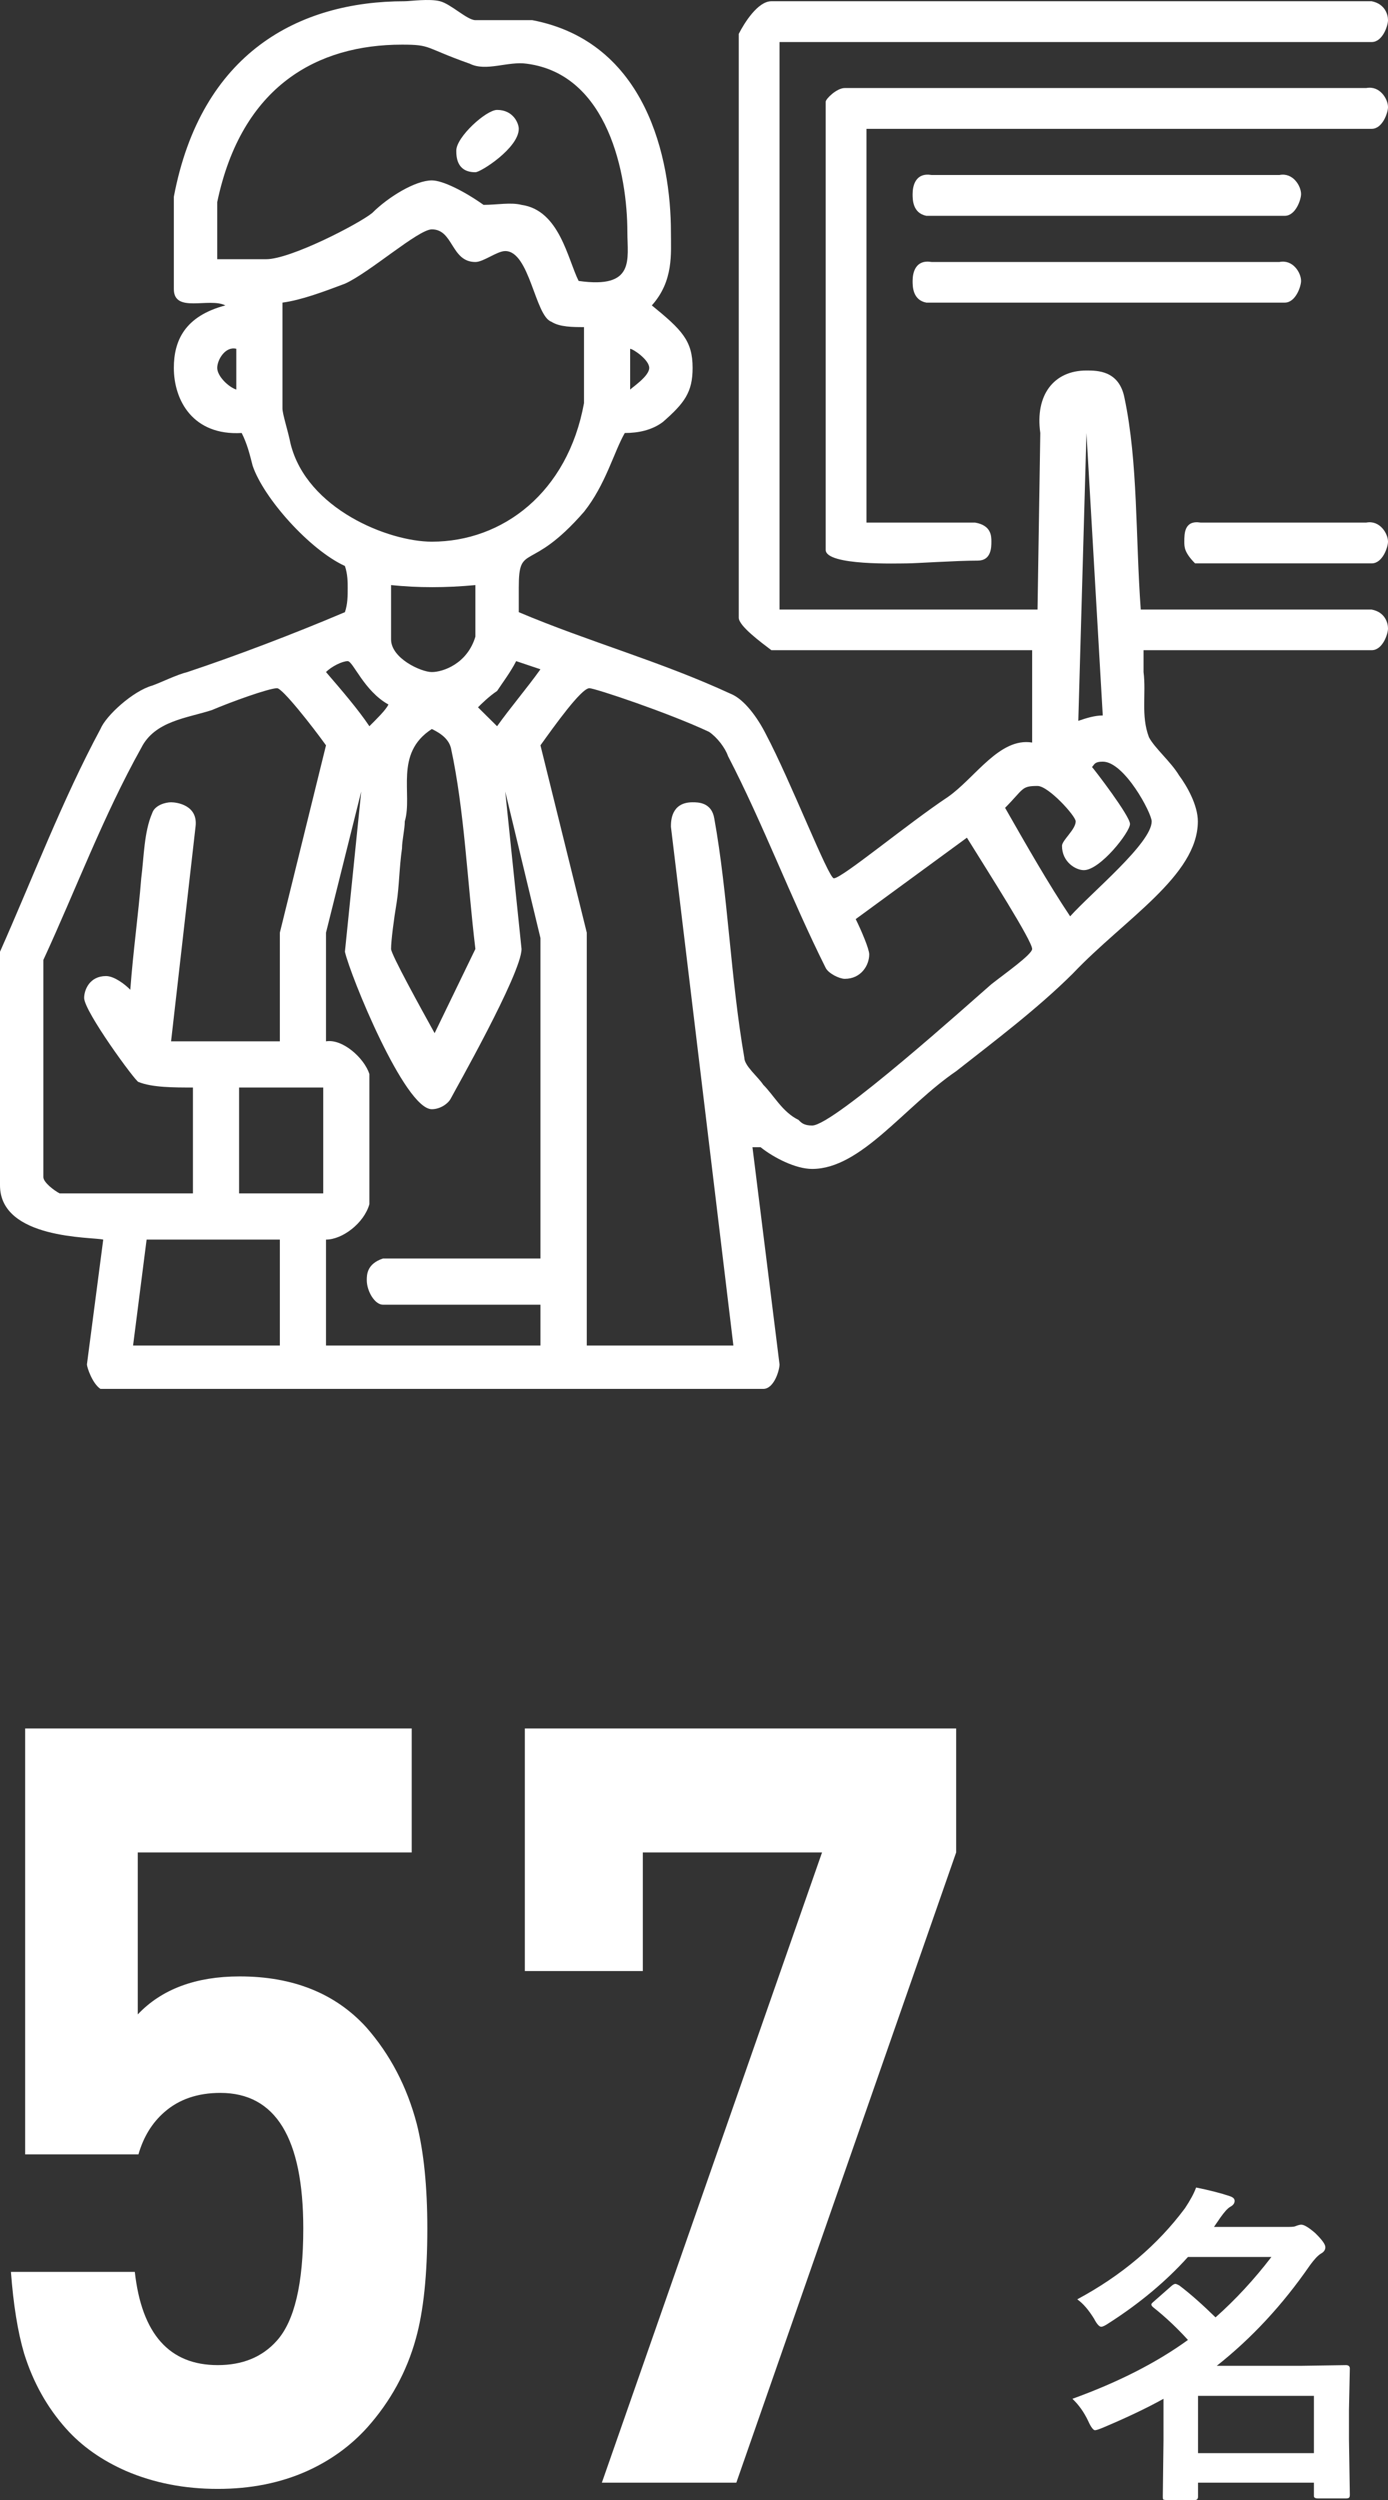 <?xml version="1.0" encoding="UTF-8"?><svg id="b" xmlns="http://www.w3.org/2000/svg" width="80" height="144.001" viewBox="0 0 80 144.001"><rect x="0" y="0" width="80" height="144.001" fill="#333333" stroke="none"/><g id="c"><path d="m75.73,141.301h-6.68v-3.3h6.68v3.3Zm-12.67-7.74c.16.31.3.46.41.46.09,0,.23-.07.44-.21,1.75-1.12,3.28-2.39,4.56-3.81h4.81c-.98,1.28-2.06,2.45-3.22,3.48-.75-.73-1.43-1.34-2.09-1.84-.11-.06-.19-.09-.22-.09-.06,0-.14.04-.23.12l-1,.88c-.11.09-.16.15-.16.18,0,.05.03.11.12.18.72.57,1.38,1.2,1.99,1.87-1.84,1.33-4.06,2.45-6.66,3.39.35.33.66.75.91,1.28.16.36.3.53.39.53.06,0,.2-.04.44-.14,1.33-.56,2.5-1.11,3.51-1.67v2.39l-.04,3.24c0,.07,0,.14.03.17.01.01.08.03.17.03h1.66c.1,0,.17-.06.17-.19v-.81h6.68v.72c0,.08,0,.12.04.14.03.03.09.05.2.05h1.62c.08,0,.13-.02.16-.04.03-.03.05-.07.05-.17l-.05-3.2v-1.7l.05-2.38c0-.12-.08-.19-.22-.19l-2.58.04h-4.87c2-1.58,3.79-3.5,5.37-5.79.25-.34.45-.56.63-.67.17-.09.26-.22.26-.37,0-.17-.2-.44-.59-.82-.36-.31-.63-.48-.8-.48-.08,0-.19.03-.34.09-.1.04-.27.04-.55.04h-4.14l.37-.54c.22-.31.41-.53.57-.62.15-.08.25-.19.25-.34,0-.13-.1-.21-.27-.27-.5-.17-1.16-.34-1.95-.5-.13.36-.35.75-.64,1.19-1.58,2.12-3.64,3.87-6.21,5.25.35.25.66.62.97,1.12Z" fill="#fff" fill-rule="evenodd"/><path d="m24.63,128.361c0-2.44-.21-4.44-.61-6.03-.57-2.16-1.54-4-2.91-5.56-1.77-1.94-4.2-2.93-7.3-2.93-2.53,0-4.5.74-5.87,2.19v-9.33h15.79v-7.14H1.45v24.53h6.53c.29-1.01.79-1.82,1.49-2.43.84-.74,1.92-1.11,3.23-1.11,3.19,0,4.78,2.61,4.78,7.81,0,3.19-.51,5.34-1.53,6.47-.84.94-1.98,1.4-3.4,1.4-2.78,0-4.38-1.78-4.78-5.37H.63c.14,1.87.39,3.45.76,4.7.52,1.67,1.33,3.11,2.42,4.33.91,1.02,2.07,1.83,3.46,2.44,1.61.69,3.37,1.03,5.28,1.03,1.89,0,3.61-.34,5.15-1.03,1.35-.61,2.5-1.44,3.46-2.5,1.34-1.5,2.28-3.21,2.81-5.13.44-1.58.66-3.68.66-6.34Z" fill="#fff" fill-rule="evenodd"/><polygon points="55.11 106.701 55.11 99.561 30.25 99.561 30.25 113.531 37.05 113.531 37.05 106.701 47.38 106.701 34.69 143.001 42.44 143.001 55.11 106.701" fill="#fff" fill-rule="evenodd"/><path d="m16.13,71.401v6.1H7.67l.78-6.1h7.68Zm2.5-8.76v6.1h-4.85v-6.1h4.85Zm1.25-7.82c.32,1.4,3.45,9.07,5.01,9.07.47,0,.94-.31,1.1-.63.15-.31,4.07-7.19,4.07-8.6l-.94-9.07,2.03,8.44v18.46h-9.08c-.93.31-.93.94-.93,1.25,0,.63.46,1.41.93,1.41h9.08v2.35h-12.36v-6.1c.94,0,2.19-.94,2.5-2.04v-7.5c-.31-.94-1.56-2.04-2.5-1.88v-6.26l2.03-8.13-.94,9.23Zm46.5-7.51c0,1.25-3.44,4.07-4.7,5.47-1.25-1.87-2.5-4.06-3.75-6.25,1.09-1.1.93-1.26,1.87-1.26.63,0,2.2,1.73,2.2,2.04,0,.47-.79,1.09-.79,1.41,0,.93.79,1.4,1.26,1.4.94,0,2.66-2.19,2.66-2.66,0-.46-2.04-3.12-2.19-3.28.15-.16.15-.31.62-.31,1.25,0,2.82,2.97,2.82,3.44Zm-40.39-4.23c.78,3.6.94,7.67,1.41,11.58l-2.35,4.85c-.78-1.41-2.51-4.54-2.51-4.85,0-.47.16-1.72.32-2.66.15-.94.15-2.03.31-3.13,0-.47.16-1.09.16-1.56.47-1.57-.63-3.91,1.56-5.32.32.16.94.47,1.1,1.09Zm14.87-.93c.47.31.94.93,1.1,1.4,2.03,3.91,3.6,8.14,5.63,12.2.16.32.79.63,1.1.63.94,0,1.41-.78,1.41-1.41,0-.31-.47-1.41-.78-2.03l6.41-4.69c1.26,2.03,3.76,5.94,3.76,6.41,0,.31-1.56,1.41-2.35,2.03-1.09.94-9.08,8.14-10.33,8.14-.47,0-.63-.16-.78-.32-.94-.46-1.41-1.4-2.04-2.03-.31-.47-1.09-1.09-1.09-1.56-.79-4.54-.94-9.39-1.73-13.77-.15-.94-.94-.94-1.25-.94-1.25,0-1.25,1.1-1.25,1.41l3.6,29.88h-8.45v-23.78l-2.67-10.79c.79-1.1,2.35-3.29,2.82-3.29.32,0,4.54,1.41,6.89,2.51Zm-22.07.78l-2.66,10.79v6.26h-6.27l1.41-12.36c.16-1.25-1.09-1.41-1.41-1.41-.31,0-.94.16-1.09.63-.47,1.09-.47,2.5-.63,3.75-.16,2.04-.47,4.23-.63,6.42-.31-.32-.93-.79-1.4-.79-.94,0-1.26.79-1.26,1.26,0,.78,2.98,4.84,3.13,4.84.79.32,2.04.32,3.14.32v6.1H3.44c-.31-.16-.94-.63-.94-.94v-12.51c1.88-4.07,3.45-8.29,5.64-12.21.78-1.56,2.66-1.72,4.07-2.18,1.1-.47,3.29-1.26,3.76-1.26.31,0,2.03,2.19,2.82,3.29Zm12.36-4.38c-.78,1.09-1.72,2.19-2.5,3.28l-1.1-1.09c.16-.16.63-.63,1.1-.94.31-.47.78-1.09,1.1-1.72l1.4.47Zm-8.76,2.03c-.16.32-.63.78-1.1,1.25-.62-.93-1.56-2.03-2.5-3.12.31-.32.94-.63,1.25-.63s.94,1.72,2.35,2.5Zm5.01-6.88v2.97c-.47,1.57-1.88,2.04-2.51,2.04-.62,0-2.35-.79-2.35-1.88v-3.13c1.57.16,3.14.16,4.86,0Zm51.35-3.6c.78-.15,1.25.63,1.25,1.1,0,.31-.31,1.25-.94,1.25h-10.18c-.62-.63-.62-.94-.62-1.25,0-.47,0-1.25.94-1.1h9.55Zm-15.19,11.11c-.47,0-.94.15-1.41.31l.47-16.58.94,16.27Zm-26.14-20.02c0,.47-.94,1.09-1.1,1.25v-2.35c.16,0,1.1.63,1.1,1.1Zm-23.8,1.25c-.47-.16-1.1-.78-1.1-1.25s.47-1.26,1.1-1.1v2.35Zm60.12-7.35c.78-.16,1.25.62,1.25,1.09,0,.31-.31,1.25-.94,1.25h-20.66c-.79-.15-.79-.94-.79-1.25,0-.47.16-1.25,1.1-1.09h20.04Zm-46.34,0c.47,0,1.25-.63,1.72-.63,1.41,0,1.72,3.75,2.66,4.07.47.31,1.25.31,1.88.31v4.38c-.94,5.16-4.7,7.98-8.77,7.98-2.5,0-7.2-1.88-8.14-5.63-.16-.79-.47-1.72-.47-2.04v-6.1c1.1-.15,2.35-.62,3.6-1.09,1.41-.63,4.23-3.13,5.01-3.13,1.25,0,1.1,1.88,2.51,1.88Zm46.34-5.01c.78-.16,1.25.63,1.25,1.1,0,.31-.31,1.25-.94,1.25h-20.66c-.79-.16-.79-.94-.79-1.25,0-.47.16-1.26,1.1-1.1h20.04Zm-43.84-2.66c0,1.1-2.19,2.5-2.5,2.5-1.1,0-1.1-.93-1.1-1.25,0-.78,1.72-2.34,2.35-2.34.94,0,1.25.78,1.25,1.09Zm48.85-2.35c.78-.15,1.25.63,1.25,1.1,0,.31-.31,1.25-.94,1.25h-29.12v22.68h6.26c.94.16.94.78.94,1.1,0,.31,0,1.09-.78,1.09-1.25,0-3.6.16-4.07.16s-4.7.15-4.7-.78V5.861c0-.16.63-.79,1.1-.79h30.06Zm-51.67-1.4c.94.47,2.2-.16,3.29,0,4.7.62,5.79,6.41,5.79,9.7,0,1.56.47,3.28-2.81,2.81-.63-1.25-1.1-4.07-3.29-4.38-.63-.16-1.41,0-2.19,0-1.1-.78-2.35-1.41-2.98-1.41-.94,0-2.5.94-3.44,1.88-.78.63-4.7,2.66-6.11,2.66h-2.82v-3.29c1.41-6.72,5.8-9.07,10.65-9.07,1.72,0,1.25.16,3.91,1.1ZM25.36.071c.63.16,1.57,1.09,2.04,1.09h3.28c6.58,1.26,7.99,7.98,7.99,12.21,0,1.25.16,2.81-1.1,4.22,1.73,1.41,2.35,2.03,2.35,3.6,0,1.4-.47,2.03-1.72,3.12-.63.47-1.41.63-2.19.63-.63,1.1-1.1,2.97-2.35,4.54-3.13,3.59-3.76,1.72-3.76,4.38v1.4c4.07,1.72,8.14,2.82,12.21,4.7.79.31,1.57,1.4,2.04,2.34,1.41,2.66,3.6,8.29,3.91,8.29.47,0,4.23-3.13,6.58-4.69,1.56-1.09,2.97-3.44,4.85-3.13v-5.32h-15.03c-.62-.47-1.88-1.4-1.88-1.87V1.951c.32-.63,1.1-1.88,1.88-1.88h34.6c.78.16.94.78.94,1.09,0,.32-.31,1.26-.94,1.26h-34.13v32.69h14.87l.16-10.17c-.31-2.19.78-3.6,2.66-3.6.63,0,1.88,0,2.19,1.57.79,3.75.63,7.97.94,12.2h13.31c.78.15.94.78.94,1.09,0,.32-.31,1.25-.94,1.25h-13.15v1.26c.16,1.25-.16,2.5.31,3.75.32.62,1.26,1.41,1.73,2.19.46.62,1.09,1.72,1.09,2.66,0,3.13-4.23,5.63-7.2,8.76-2.04,2.03-4.54,3.91-6.73,5.63-2.98,2.03-5.48,5.63-8.3,5.63-.94,0-2.19-.63-2.97-1.25h-.47l1.56,12.51c0,.32-.31,1.41-.94,1.41H5.79c-.47-.31-.78-1.25-.78-1.41l.94-7.19c-.63-.16-5.95,0-5.95-3.13v-13.45c1.88-4.23,3.6-8.76,5.79-12.83.32-.78,1.88-2.19,2.98-2.5.47-.16,1.41-.63,2.03-.78,2.82-.94,6.11-2.19,9.08-3.45.16-.47.16-.93.16-1.4,0-.32,0-.79-.16-1.26-2.03-.93-4.69-3.91-5.32-5.78-.16-.63-.31-1.25-.63-1.88-2.81.16-3.91-1.88-3.91-3.75,0-1.57.63-2.98,2.97-3.6-.94-.47-2.97.47-2.97-.94v-5.32C11.59,3.041,17.22.071,23.33.071c.31,0,1.41-.16,2.03,0Z" fill="#fff" fill-rule="evenodd"/></g></svg>